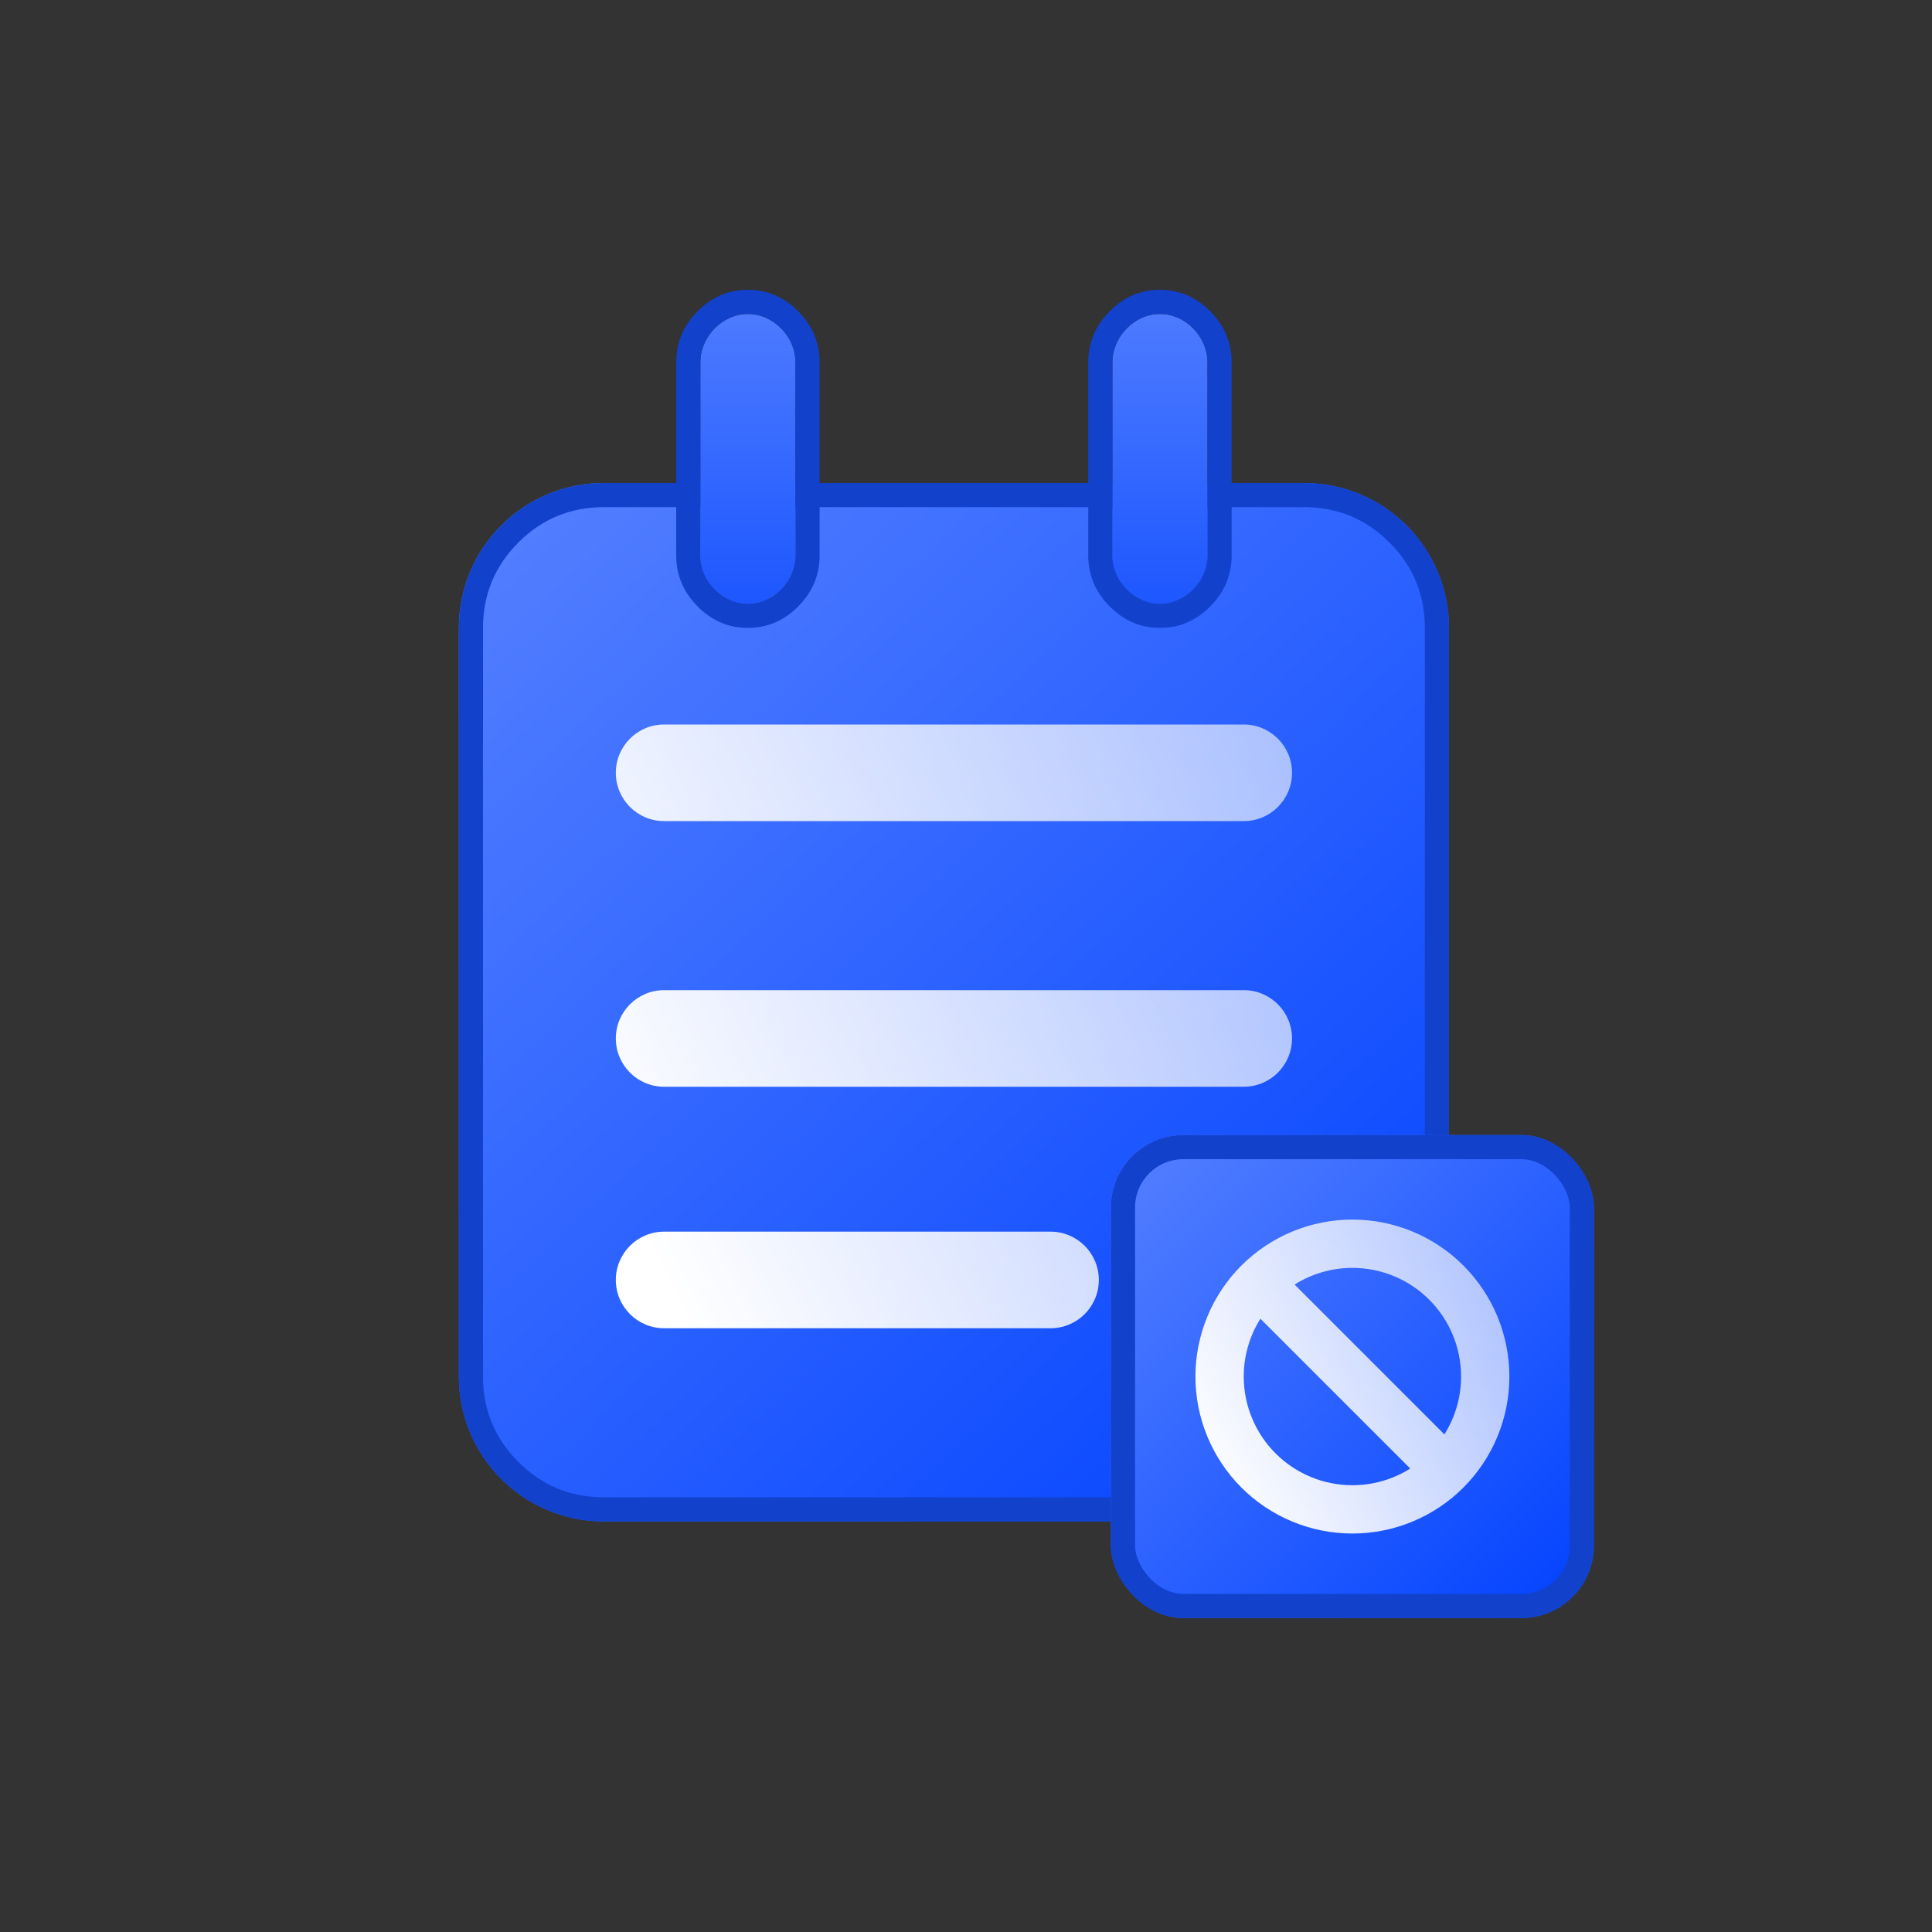 <svg xmlns="http://www.w3.org/2000/svg" xmlns:xlink="http://www.w3.org/1999/xlink" fill="none" version="1.1" width="80" height="80" viewBox="0 0 80 80"><rect x="0" y="0" width="80" height="80" fill="#333333" stroke="none"/><defs><clipPath id="master_svg0_4750_86154"><rect x="0" y="0" width="80" height="80" rx="0"/></clipPath><linearGradient x1="1" y1="1" x2="0.05" y2="-0.045" id="master_svg1_352_16630"><stop offset="0%" stop-color="#0041FF" stop-opacity="1"/><stop offset="100%" stop-color="#5681FF" stop-opacity="1"/><stop offset="100%" stop-color="#0041FF" stop-opacity="0"/></linearGradient><linearGradient x1="0" y1="0.823" x2="1.146" y2="0.319" id="master_svg2_69_05233"><stop offset="2.143%" stop-color="#FFFFFF" stop-opacity="1"/><stop offset="100%" stop-color="#FFFFFF" stop-opacity="0.6"/></linearGradient><linearGradient x1="0.5" y1="1.626" x2="0.5" y2="-0.202" id="master_svg3_4750_86167"><stop offset="0%" stop-color="#0041FF" stop-opacity="1"/><stop offset="100%" stop-color="#5681FF" stop-opacity="1"/><stop offset="100%" stop-color="#0041FF" stop-opacity="0"/></linearGradient><linearGradient x1="1" y1="1" x2="0" y2="0" id="master_svg4_352_16630"><stop offset="0%" stop-color="#0041FF" stop-opacity="1"/><stop offset="100%" stop-color="#5681FF" stop-opacity="1"/><stop offset="100%" stop-color="#0041FF" stop-opacity="0"/></linearGradient><linearGradient x1="0" y1="0.823" x2="1.101" y2="0.216" id="master_svg5_69_05233"><stop offset="2.143%" stop-color="#FFFFFF" stop-opacity="1"/><stop offset="100%" stop-color="#FFFFFF" stop-opacity="0.6"/></linearGradient></defs><g clip-path="url(#master_svg0_4750_86154)"><g><g><path d="M19,57C19,60.314,21.686,63,25,63L54,63C57.314,63,60,60.314,60,57L60,26C60,22.686,57.314,20,54,20L25,20C21.686,20,19,22.686,19,26L19,57Z" fill="url(#master_svg1_352_16630)" fill-opacity="1"/><path d="M19,57C19,60.314,21.686,63,25,63L54,63C57.314,63,60,60.314,60,57L60,26C60,22.686,57.314,20,54,20L25,20C21.686,20,19,22.686,19,26L19,57ZM20,57Q20,59.071,21.464,60.535Q22.929,62,25,62L54,62Q56.071,62,57.535,60.535Q59,59.071,59,57L59,26Q59,23.929,57.535,22.464Q56.071,21,54,21L25,21Q22.929,21,21.464,22.464Q20,23.929,20,26L20,57Z" fill-rule="evenodd" fill="#1241CC" fill-opacity="1"/></g><g><path d="M25.5,32C25.5,30.895,26.395,30,27.5,30L51.5,30C52.605,30,53.5,30.895,53.5,32C53.5,33.105,52.605,34,51.5,34L27.5,34C26.395,34,25.5,33.105,25.5,32ZM25.5,43C25.5,41.895,26.395,41,27.5,41L51.5,41C52.605,41,53.5,41.895,53.5,43C53.5,44.105,52.605,45,51.5,45L27.5,45C26.395,45,25.5,44.105,25.5,43ZM25.5,53C25.5,51.895,26.395,51,27.5,51L43.5,51C44.605,51,45.5,51.895,45.5,53C45.5,54.105,44.605,55,43.5,55L27.5,55C26.395,55,25.5,54.105,25.5,53Z" fill="url(#master_svg2_69_05233)" fill-opacity="1"/></g><g><path d="M30.969,25C32.019,25,32.938,24.067,32.938,23L32.938,15C32.938,13.933,32.019,13,30.969,13C29.919,13,29,13.933,29,15L29,23C29,24.067,29.919,25,30.969,25ZM48.031,25C49.081,25,50,24.067,50,23L50,15C50,13.933,49.081,13,48.031,13C46.981,13,46.062,13.933,46.062,15L46.062,23C46.062,24.067,46.981,25,48.031,25Z" fill="url(#master_svg3_4750_86167)" fill-opacity="1"/><path d="M28.878,25.102Q29.762,26,30.969,26Q32.175,26,33.06,25.102Q33.938,24.21,33.938,23L33.938,15Q33.938,13.79,33.06,12.898Q32.175,12,30.969,12Q29.762,12,28.878,12.898Q28,13.79,28,15L28,23Q28,24.21,28.878,25.102ZM45.941,25.102Q46.825,26,48.031,26Q49.238,26,50.122,25.102Q51,24.21,51,23L51,15Q51,13.79,50.122,12.898Q49.238,12,48.031,12Q46.825,12,45.941,12.898Q45.062,13.79,45.062,15L45.062,23Q45.062,24.21,45.941,25.102ZM32.938,23C32.938,24.067,32.019,25,30.969,25C29.919,25,29,24.067,29,23L29,15C29,13.933,29.919,13,30.969,13C32.019,13,32.938,13.933,32.938,15L32.938,23ZM50,23C50,24.067,49.081,25,48.031,25C46.981,25,46.062,24.067,46.062,23L46.062,15C46.062,13.933,46.981,13,48.031,13C49.081,13,50,13.933,50,15L50,23Z" fill-rule="evenodd" fill="#1241CC" fill-opacity="1"/></g></g><g><g><rect x="46" y="47" width="20" height="20" rx="3" fill="url(#master_svg4_352_16630)" fill-opacity="1"/><rect x="46.5" y="47.5" width="19" height="19" rx="2.5" fill-opacity="0" stroke-opacity="1" stroke="#1241CC" fill="none" stroke-width="1"/></g><g><path d="M56,63.5Q56.16,63.5,56.319,63.492Q56.478,63.484,56.637,63.469Q56.796,63.453,56.954,63.43Q57.112,63.406,57.268,63.375Q57.425,63.344,57.579,63.305Q57.734,63.266,57.887,63.22Q58.04,63.174,58.19,63.12Q58.34,63.066,58.487,63.005Q58.635,62.944,58.779,62.876Q58.923,62.808,59.064,62.733Q59.205,62.657,59.342,62.575Q59.479,62.493,59.611,62.404Q59.744,62.316,59.872,62.221Q60,62.126,60.124,62.025Q60.247,61.923,60.365,61.816Q60.483,61.709,60.596,61.596Q60.709,61.483,60.816,61.365Q60.923,61.247,61.025,61.124Q61.126,61,61.221,60.872Q61.316,60.744,61.405,60.611Q61.493,60.479,61.575,60.342Q61.657,60.205,61.733,60.064Q61.808,59.923,61.876,59.779Q61.944,59.635,62.005,59.487Q62.066,59.34,62.12,59.19Q62.174,59.04,62.22,58.887Q62.266,58.734,62.305,58.579Q62.344,58.425,62.375,58.268Q62.406,58.112,62.43,57.954Q62.453,57.796,62.469,57.637Q62.484,57.478,62.492,57.319Q62.5,57.16,62.5,57Q62.5,56.84,62.492,56.681Q62.484,56.522,62.469,56.363Q62.453,56.204,62.43,56.046Q62.406,55.888,62.375,55.732Q62.344,55.575,62.305,55.421Q62.266,55.266,62.22,55.113Q62.174,54.96,62.12,54.81Q62.066,54.66,62.005,54.513Q61.944,54.365,61.876,54.221Q61.808,54.077,61.733,53.936Q61.657,53.795,61.575,53.658Q61.493,53.521,61.404,53.389Q61.316,53.256,61.221,53.128Q61.126,53,61.025,52.876Q60.923,52.753,60.816,52.635Q60.709,52.517,60.596,52.404Q60.483,52.291,60.365,52.184Q60.247,52.077,60.124,51.975Q60,51.874,59.872,51.779Q59.744,51.684,59.611,51.595Q59.479,51.507,59.342,51.425Q59.205,51.343,59.064,51.268Q58.923,51.192,58.779,51.124Q58.635,51.056,58.487,50.995Q58.34,50.934,58.19,50.88Q58.04,50.826,57.887,50.78Q57.734,50.734,57.579,50.695Q57.425,50.656,57.268,50.625Q57.112,50.594,56.954,50.57Q56.796,50.547,56.637,50.531Q56.478,50.516,56.319,50.508Q56.16,50.5,56,50.5Q55.84,50.5,55.681,50.508Q55.522,50.516,55.363,50.531Q55.204,50.547,55.046,50.57Q54.888,50.594,54.732,50.625Q54.575,50.656,54.421,50.695Q54.266,50.734,54.113,50.78Q53.96,50.826,53.81,50.88Q53.66,50.934,53.513,50.995Q53.365,51.056,53.221,51.124Q53.077,51.192,52.936,51.268Q52.795,51.343,52.658,51.425Q52.521,51.507,52.389,51.595Q52.256,51.684,52.128,51.779Q52,51.874,51.876,51.975Q51.753,52.077,51.635,52.184Q51.517,52.291,51.404,52.404Q51.291,52.517,51.184,52.635Q51.077,52.753,50.975,52.876Q50.874,53,50.779,53.128Q50.684,53.256,50.595,53.389Q50.507,53.521,50.425,53.658Q50.343,53.795,50.268,53.936Q50.192,54.077,50.124,54.221Q50.056,54.365,49.995,54.513Q49.934,54.66,49.88,54.81Q49.826,54.96,49.78,55.113Q49.734,55.266,49.695,55.421Q49.656,55.575,49.625,55.732Q49.594,55.888,49.57,56.046Q49.547,56.204,49.531,56.363Q49.516,56.522,49.508,56.681Q49.5,56.84,49.5,57Q49.5,57.16,49.508,57.319Q49.516,57.478,49.531,57.637Q49.547,57.796,49.57,57.954Q49.594,58.112,49.625,58.268Q49.656,58.425,49.695,58.579Q49.734,58.734,49.78,58.887Q49.826,59.04,49.88,59.19Q49.934,59.34,49.995,59.487Q50.056,59.635,50.124,59.779Q50.192,59.923,50.268,60.064Q50.343,60.205,50.425,60.342Q50.507,60.479,50.595,60.611Q50.684,60.744,50.779,60.872Q50.874,61,50.975,61.124Q51.077,61.247,51.184,61.365Q51.291,61.483,51.404,61.596Q51.517,61.709,51.635,61.816Q51.753,61.923,51.876,62.025Q52,62.126,52.128,62.221Q52.256,62.316,52.389,62.405Q52.521,62.493,52.658,62.575Q52.795,62.657,52.936,62.733Q53.077,62.808,53.221,62.876Q53.365,62.944,53.513,63.005Q53.66,63.066,53.81,63.12Q53.96,63.174,54.113,63.22Q54.266,63.266,54.421,63.305Q54.575,63.344,54.732,63.375Q54.888,63.406,55.046,63.43Q55.204,63.453,55.363,63.469Q55.522,63.484,55.681,63.492Q55.84,63.5,56,63.5ZM56,52.5Q56.11,52.5,56.221,52.505Q56.331,52.511,56.441,52.522Q56.551,52.532,56.66,52.549Q56.77,52.565,56.878,52.586Q56.986,52.608,57.093,52.635Q57.201,52.662,57.306,52.694Q57.412,52.726,57.516,52.763Q57.62,52.8,57.722,52.843Q57.824,52.885,57.924,52.932Q58.024,52.979,58.121,53.031Q58.219,53.083,58.313,53.14Q58.408,53.197,58.5,53.258Q58.592,53.32,58.681,53.386Q58.769,53.451,58.855,53.521Q58.94,53.592,59.022,53.666Q59.104,53.74,59.182,53.818Q59.26,53.896,59.334,53.978Q59.408,54.06,59.479,54.145Q59.549,54.231,59.614,54.319Q59.68,54.408,59.742,54.5Q59.803,54.592,59.86,54.687Q59.917,54.781,59.969,54.879Q60.021,54.976,60.068,55.076Q60.115,55.176,60.157,55.278Q60.2,55.38,60.237,55.484Q60.274,55.588,60.306,55.694Q60.338,55.799,60.365,55.907Q60.392,56.014,60.413,56.122Q60.435,56.23,60.451,56.34Q60.468,56.449,60.478,56.559Q60.489,56.669,60.495,56.779Q60.5,56.89,60.5,57Q60.5,57.636,60.324,58.246Q60.148,58.857,59.809,59.395L59.457,59.043L53.957,53.543L53.605,53.19Q54.143,52.852,54.754,52.676Q55.364,52.5,56,52.5ZM52.19,54.605Q51.852,55.143,51.676,55.754Q51.5,56.364,51.5,57Q51.5,57.11,51.505,57.221Q51.511,57.331,51.522,57.441Q51.532,57.551,51.549,57.66Q51.565,57.77,51.586,57.878Q51.608,57.986,51.635,58.093Q51.662,58.201,51.694,58.306Q51.726,58.412,51.763,58.516Q51.8,58.62,51.843,58.722Q51.885,58.824,51.932,58.924Q51.979,59.024,52.031,59.121Q52.083,59.219,52.14,59.313Q52.197,59.408,52.258,59.5Q52.32,59.592,52.386,59.681Q52.451,59.769,52.521,59.855Q52.592,59.94,52.666,60.022Q52.74,60.104,52.818,60.182Q52.896,60.26,52.978,60.334Q53.06,60.408,53.145,60.479Q53.231,60.549,53.319,60.614Q53.408,60.68,53.5,60.742Q53.592,60.803,53.687,60.86Q53.781,60.917,53.879,60.969Q53.976,61.021,54.076,61.068Q54.176,61.115,54.278,61.157Q54.38,61.2,54.484,61.237Q54.588,61.274,54.694,61.306Q54.799,61.338,54.907,61.365Q55.014,61.392,55.122,61.413Q55.23,61.435,55.34,61.451Q55.449,61.468,55.559,61.478Q55.669,61.489,55.779,61.495Q55.89,61.5,56,61.5Q56.636,61.5,57.246,61.324Q57.857,61.148,58.395,60.809L58.043,60.457L52.543,54.957L52.19,54.605Z" fill-rule="evenodd" fill="url(#master_svg5_69_05233)" fill-opacity="1"/></g></g></g></svg>